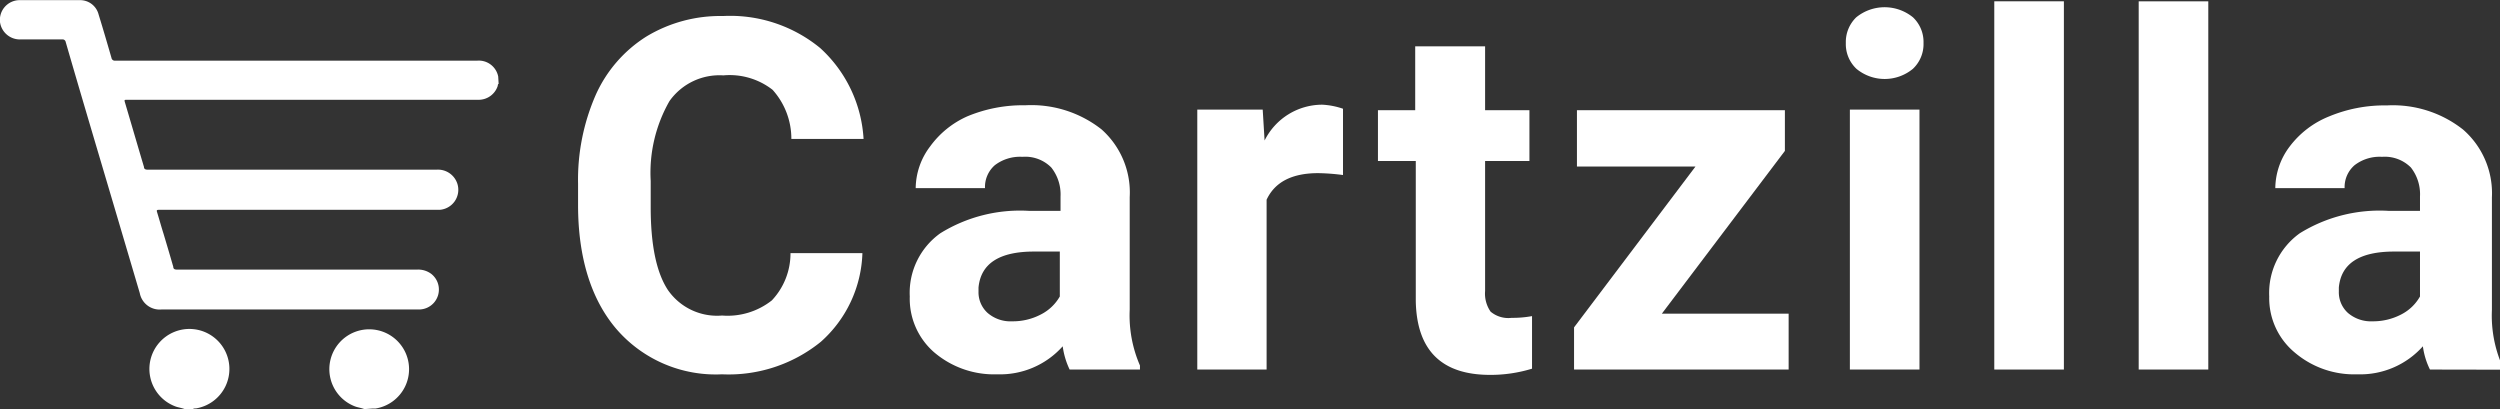 <svg id="logo" xmlns="http://www.w3.org/2000/svg" viewBox="0 0 173.12 28.33">
  <rect x="0" y="0" width="173.12" height="28.33" fill="#333333" stroke="none"/>
  <defs>
    <style>
      .cls-1 {
        fill: #fff;
      }
    </style>
  </defs>
  <g id="Cartzilla_Image" data-name="Cartzilla Image">
    <g>
      <path class="cls-1" d="M61.72,21a8.56,8.56,0,0,1-2.88,6.14A10.13,10.13,0,0,1,52,29.39a9.08,9.08,0,0,1-7.31-3.13c-1.78-2.08-2.66-5-2.66-8.59V16.19a14.63,14.63,0,0,1,1.22-6.14A9.22,9.22,0,0,1,46.76,6a9.88,9.88,0,0,1,5.3-1.42A9.82,9.82,0,0,1,58.8,6.8a9.22,9.22,0,0,1,3,6.29h-5a5.06,5.06,0,0,0-1.3-3.4,4.83,4.83,0,0,0-3.41-1,4.24,4.24,0,0,0-3.73,1.78A10,10,0,0,0,47.06,16v1.83q0,3.91,1.19,5.72A4.14,4.14,0,0,0,52,25.32a4.94,4.94,0,0,0,3.45-1.05A4.74,4.74,0,0,0,56.74,21Z" transform="translate(-2 -3.47)"/>
      <path class="cls-1" d="M76.07,29.06a5.38,5.38,0,0,1-.48-1.61,5.81,5.81,0,0,1-4.53,1.94,6.39,6.39,0,0,1-4.38-1.53A4.91,4.91,0,0,1,65,24a5.06,5.06,0,0,1,2.12-4.38,10.48,10.48,0,0,1,6.11-1.55h2.21v-1a3,3,0,0,0-.64-2,2.53,2.53,0,0,0-2-.74,2.87,2.87,0,0,0-1.91.58,2,2,0,0,0-.68,1.59h-4.8a4.84,4.84,0,0,1,1-2.89A6.37,6.37,0,0,1,69,11.52a10,10,0,0,1,4-.76,7.86,7.86,0,0,1,5.28,1.67,5.84,5.84,0,0,1,1.95,4.69v7.79a8.69,8.69,0,0,0,.71,3.87v.28Zm-4-3.34a4.17,4.17,0,0,0,2-.47A3.15,3.15,0,0,0,75.39,24V20.89H73.6q-3.6,0-3.84,2.49v.28a1.93,1.93,0,0,0,.63,1.48A2.42,2.42,0,0,0,72.1,25.72Z" transform="translate(-2 -3.47)"/>
      <path class="cls-1" d="M95,15.59a14.58,14.58,0,0,0-1.72-.13c-1.82,0-3,.62-3.57,1.84V29.06h-4.8v-18h4.53l.13,2.14a4.46,4.46,0,0,1,4-2.48A5.18,5.18,0,0,1,95,11Z" transform="translate(-2 -3.47)"/>
      <path class="cls-1" d="M104.84,6.68V11.1h3.07v3.52h-3.07v9a2.19,2.19,0,0,0,.38,1.43,1.91,1.91,0,0,0,1.46.43,7.42,7.42,0,0,0,1.41-.12V29a9.79,9.79,0,0,1-2.9.43c-3.37,0-5.08-1.7-5.15-5.1V14.62H97.42V11.1H100V6.68Z" transform="translate(-2 -3.47)"/>
      <path class="cls-1" d="M117.08,25.19h8.78v3.87H111V26.14L119.41,15H111.2V11.1h14.4v2.82Z" transform="translate(-2 -3.47)"/>
      <path class="cls-1" d="M129.82,6.45a2.38,2.38,0,0,1,.72-1.78,3.11,3.11,0,0,1,3.93,0,2.35,2.35,0,0,1,.73,1.78,2.35,2.35,0,0,1-.74,1.79,3.07,3.07,0,0,1-3.9,0A2.35,2.35,0,0,1,129.82,6.45Zm5.1,22.61H130.1v-18h4.82Z" transform="translate(-2 -3.47)"/>
      <path class="cls-1" d="M144.92,29.06H140.1V3.56h4.82Z" transform="translate(-2 -3.47)"/>
      <path class="cls-1" d="M154.92,29.06H150.1V3.56h4.82Z" transform="translate(-2 -3.47)"/>
      <path class="cls-1" d="M170.27,29.06a5.1,5.1,0,0,1-.49-1.61,5.81,5.81,0,0,1-4.53,1.94,6.35,6.35,0,0,1-4.37-1.53A4.89,4.89,0,0,1,159.14,24a5.08,5.08,0,0,1,2.12-4.38,10.5,10.5,0,0,1,6.12-1.55h2.2v-1a3,3,0,0,0-.63-2,2.55,2.55,0,0,0-2-.74,2.84,2.84,0,0,0-1.9.58,2,2,0,0,0-.69,1.59h-4.8a4.84,4.84,0,0,1,1-2.89,6.4,6.4,0,0,1,2.73-2.08,10,10,0,0,1,4-.76,7.85,7.85,0,0,1,5.27,1.67,5.84,5.84,0,0,1,2,4.69v7.79a8.69,8.69,0,0,0,.71,3.87v.28Zm-4-3.34a4.2,4.2,0,0,0,2-.47A3.12,3.12,0,0,0,169.58,24V20.89h-1.79q-3.6,0-3.83,2.49l0,.28a1.93,1.93,0,0,0,.63,1.48A2.45,2.45,0,0,0,166.3,25.72Z" transform="translate(-2 -3.47)"/>
    </g>
  </g>
  <g>
    <path class="cls-1" d="M36.53,9.28c-.06,0-.05.1-.07.16a1.39,1.39,0,0,1-1.27.94H10.82c-.22,0-.22,0-.16.21.44,1.48.88,3,1.31,4.44,0,.15.11.19.26.19h20a1.41,1.41,0,0,1,1.45,1A1.39,1.39,0,0,1,32.44,18H13c-.16,0-.16.05-.12.17.15.49.29,1,.44,1.47.23.77.46,1.54.68,2.31,0,.14.09.19.26.19H30.87a1.51,1.51,0,0,1,1,.3,1.38,1.38,0,0,1-.8,2.46H13.19a1.4,1.4,0,0,1-1.51-1.13L9.79,17.38c-1.08-3.65-2.17-7.3-3.24-11a.22.22,0,0,0-.25-.18H3.44A1.39,1.39,0,0,1,2,5,1.37,1.37,0,0,1,3.34,3.48H7.57a1.32,1.32,0,0,1,1.26,1c.31,1,.6,2,.89,3a.23.23,0,0,0,.26.19H35.05a1.37,1.37,0,0,1,1.45,1.1s0,0,0,0Z" transform="translate(-2 -3.47)"/>
    <path class="cls-1" d="M14.79,31.8c-.22-.09-.46-.11-.68-.2a2.77,2.77,0,1,1,1.47.15c-.07,0-.16,0-.23.05Z" transform="translate(-2 -3.47)"/>
    <path class="cls-1" d="M27.23,31.8c-.22-.09-.46-.11-.68-.2a2.76,2.76,0,1,1,1.45.16c-.07,0-.15,0-.21,0Z" transform="translate(-2 -3.47)"/>
  </g>
</svg>
